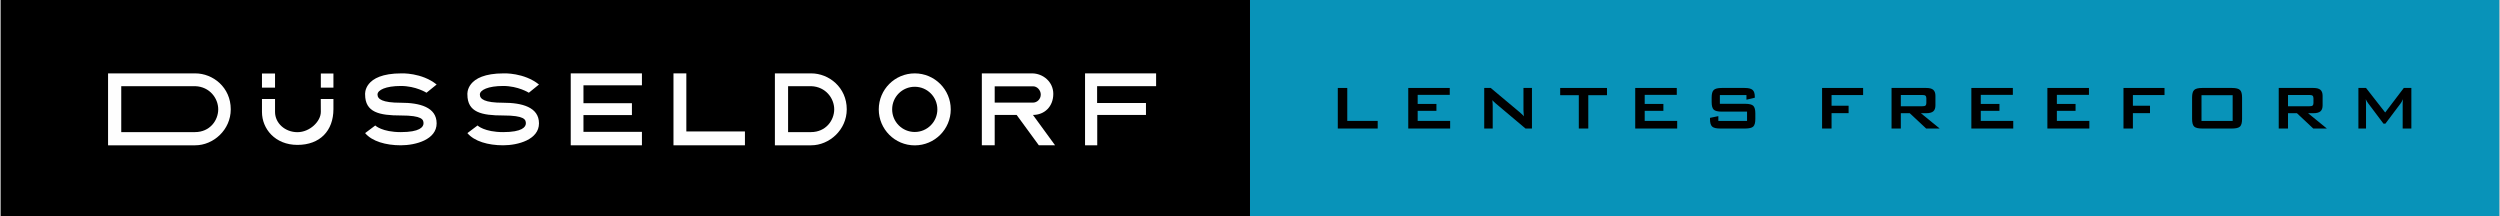 <?xml version="1.0" encoding="UTF-8"?>
<!DOCTYPE svg PUBLIC "-//W3C//DTD SVG 1.1//EN" "http://www.w3.org/Graphics/SVG/1.1/DTD/svg11.dtd">
<!-- Creator: CorelDRAW 2020 (64-Bit) -->
<svg xmlns="http://www.w3.org/2000/svg" xml:space="preserve" width="2171px" height="188px" version="1.1" style="shape-rendering:geometricPrecision; text-rendering:geometricPrecision; image-rendering:optimizeQuality; fill-rule:evenodd; clip-rule:evenodd"
viewBox="0 0 376.93 32.66"
 xmlns:xlink="http://www.w3.org/1999/xlink"
 xmlns:xodm="http://www.corel.com/coreldraw/odm/2003">
 <rect x="0" y="0" width="376.93" height="32.66" fill="#333333" stroke="none"/>
 <defs>
  <style type="text/css">
   <![CDATA[
    .fil2 {fill:#FEFEFE}
    .fil0 {fill:#0893B9}
    .fil1 {fill:black}
    .fil3 {fill:black;fill-rule:nonzero}
   ]]>
  </style>
 </defs>
 <g id="Layer_x0020_1">
  <g id="_2307488263632">
   <g>
    <polygon class="fil0" points="376.93,0 188.46,0 188.46,32.66 376.93,32.66 "/>
    <polygon class="fil1" points="0,0 188.46,0 188.46,32.66 0,32.66 "/>
    <path class="fil2" d="M16.19 11.07l0 10.85 13.15 0c2.72,0 5.36,-2.31 5.36,-5.43 0,-3.31 -2.68,-5.42 -5.36,-5.42 -0.55,0 -13.15,0 -13.15,0zm1.99 1.93l0 6.93 11.11 0c2.28,0 3.52,-1.79 3.52,-3.44 0,-1.64 -1.27,-3.41 -3.47,-3.49 -3.86,0 -7.3,0 -11.16,0z"/>
    <polygon class="fil2" points="39.41,11.09 41.38,11.09 41.38,13.22 39.41,13.22 "/>
    <polygon class="fil2" points="48.29,11.09 50.19,11.09 50.19,13.22 48.29,13.22 "/>
    <path class="fil2" d="M39.41 14.94l1.97 0 0 1.94c0,1.71 1.52,3.06 3.38,3.06 1.87,0 3.53,-1.63 3.53,-3.06l-0.01 -1.94 1.91 0 0 1.52c0,3.28 -2.04,5.4 -5.43,5.4 -3.38,0 -5.35,-2.44 -5.35,-4.96 0,-0.14 0,-1.96 0,-1.96z"/>
    <path class="fil2" d="M54.97 14.26c0,0 -0.33,-3.19 5.47,-3.19 0,0 3.06,-0.14 5.32,1.68l-1.53 1.24c0,0 -1.59,-1.02 -3.87,-1.02 -2.27,0 -3.52,0.61 -3.52,1.29 0,0.68 0.69,1.24 3.52,1.24 2.83,0 5.4,0.66 5.4,3.11 0,2.45 -3.14,3.31 -5.41,3.31 -2.26,0 -4.34,-0.6 -5.38,-1.84l1.53 -1.15c0,0 1.01,1 3.86,1 2.85,0 3.42,-0.77 3.42,-1.32 0,-0.55 -0.16,-1.19 -3.42,-1.19 -3.25,0 -5.39,-0.47 -5.39,-3.16z"/>
    <path class="fil2" d="M70.4 14.26c0,0 -0.33,-3.19 5.47,-3.19 0,0 3.06,-0.14 5.33,1.68l-1.53 1.24c0,0 -1.6,-1.02 -3.87,-1.02 -2.28,0 -3.52,0.61 -3.52,1.29 0,0.68 0.69,1.24 3.52,1.24 2.83,0 5.4,0.66 5.4,3.11 0,2.45 -3.15,3.31 -5.41,3.31 -2.27,0 -4.35,-0.6 -5.39,-1.84l1.53 -1.15c0,0 1.02,1 3.87,1 2.85,0 3.42,-0.77 3.42,-1.32 0,-0.55 -0.17,-1.19 -3.42,-1.19 -3.26,0 -5.4,-0.47 -5.4,-3.16z"/>
    <polygon class="fil2" points="85.99,11.07 85.99,21.92 96.73,21.92 96.73,19.89 87.91,19.89 87.91,17.36 95.22,17.36 95.22,15.57 87.91,15.57 87.91,12.87 96.73,12.87 96.73,11.07 "/>
    <polygon class="fil2" points="101.49,11.07 101.49,21.92 112.27,21.92 112.27,19.83 103.43,19.83 103.43,11.07 "/>
    <path class="fil2" d="M116.79 11.07l0 10.85 5.48 0c2.71,0 5.36,-2.31 5.36,-5.43 0,-3.31 -2.69,-5.42 -5.36,-5.42 -0.56,0 -5.48,0 -5.48,0zm1.99 1.93l0 6.93 3.44 0c2.27,0 3.52,-1.79 3.52,-3.44 0,-1.64 -1.27,-3.41 -3.47,-3.49 -3.87,0 0.38,0 -3.49,0z"/>
    <path class="fil2" d="M137.89 11.07c3,0 5.43,2.43 5.43,5.43 0,3 -2.43,5.43 -5.43,5.43 -3,0 -5.43,-2.43 -5.43,-5.43 0,-3 2.43,-5.43 5.43,-5.43zm0 2.02c1.88,0 3.41,1.52 3.41,3.41 0,1.88 -1.53,3.41 -3.41,3.41 -1.89,0 -3.41,-1.53 -3.41,-3.41 0,-1.89 1.52,-3.41 3.41,-3.41z"/>
    <path class="fil2" d="M148.01 11.07l7.56 0c1.69,0 3.22,1.29 3.22,3.09 0,1.94 -1.35,3.18 -3.07,3.18l3.34 4.58 -2.45 0 -3.35 -4.58 -3.31 0 0 4.58 -1.94 0 0 -10.85zm1.94 1.95l5.79 0c0.61,0 1.16,0.58 1.16,1.25 0,0.67 -0.54,1.21 -1.17,1.21 -0.63,0 -5.78,0 -5.78,0l0 -2.46z"/>
    <polygon class="fil2" points="163.58,11.07 163.58,21.92 165.42,21.92 165.42,17.34 172.77,17.34 172.77,15.54 165.4,15.54 165.4,13 174.3,13 174.3,11.07 "/>
    <polygon class="fil3" points="201.71,19.39 201.71,13.27 203.14,13.27 203.14,18.24 207.73,18.24 207.73,19.39 "/>
    <polygon id="1" class="fil3" points="212.34,19.39 212.34,13.27 218.6,13.27 218.6,14.31 213.76,14.31 213.76,15.68 216.59,15.68 216.59,16.72 213.76,16.72 213.76,18.24 218.66,18.24 218.66,19.39 "/>
    <path id="2" class="fil3" d="M223.8 19.39l0 -6.12 0.98 0 4.31 3.61c0.14,0.12 0.27,0.23 0.38,0.34 0.12,0.1 0.22,0.21 0.31,0.33 -0.02,-0.35 -0.04,-0.59 -0.05,-0.73 0,-0.15 -0.01,-0.26 -0.01,-0.33l0 -3.22 1.28 0 0 6.12 -0.97 0 -4.49 -3.78c-0.11,-0.1 -0.21,-0.18 -0.29,-0.26 -0.08,-0.08 -0.15,-0.16 -0.22,-0.24 0.02,0.19 0.03,0.37 0.04,0.54 0.01,0.17 0.01,0.31 0.01,0.43l0 3.31 -1.28 0z"/>
    <polygon id="3" class="fil3" points="239.5,14.36 239.5,19.39 238.07,19.39 238.07,14.36 235.26,14.36 235.26,13.27 242.32,13.27 242.32,14.36 "/>
    <polygon id="4" class="fil3" points="246.58,19.39 246.58,13.27 252.85,13.27 252.85,14.31 248.01,14.31 248.01,15.68 250.83,15.68 250.83,16.72 248.01,16.72 248.01,18.24 252.91,18.24 252.91,19.39 "/>
    <path id="5" class="fil3" d="M263.36 14.34l-4.01 0 0 1.32 3.82 0c0.6,0 1.01,0.1 1.22,0.3 0.21,0.21 0.31,0.59 0.31,1.14l0 0.85c0,0.55 -0.1,0.93 -0.31,1.14 -0.21,0.2 -0.62,0.3 -1.22,0.3l-3.78 0c-0.6,0 -1,-0.1 -1.21,-0.3 -0.22,-0.21 -0.32,-0.59 -0.32,-1.14l0 -0.17 1.26 -0.26 0 0.72 4.33 0 0 -1.4 -3.82 0c-0.6,0 -1,-0.1 -1.21,-0.3 -0.21,-0.21 -0.31,-0.59 -0.31,-1.14l0 -0.68c0,-0.56 0.1,-0.94 0.31,-1.14 0.21,-0.21 0.61,-0.31 1.21,-0.31l3.47 0c0.58,0 0.97,0.1 1.19,0.3 0.22,0.19 0.33,0.54 0.33,1.04l0 0.13 -1.26 0.3 0 -0.7z"/>
    <polygon id="6" class="fil3" points="274.77,19.39 274.77,13.27 280.96,13.27 280.96,14.34 276.2,14.34 276.2,15.95 278.77,15.95 278.77,17.07 276.2,17.07 276.2,19.39 "/>
    <path id="7" class="fil3" d="M289.85 14.33l-3.2 0 0 1.7 3.2 0c0.25,0 0.42,-0.03 0.51,-0.1 0.09,-0.08 0.14,-0.2 0.14,-0.38l0 -0.74c0,-0.18 -0.05,-0.3 -0.14,-0.38 -0.09,-0.07 -0.26,-0.1 -0.51,-0.1zm-4.6 5.06l0 -6.12 5.23 0c0.49,0 0.85,0.09 1.06,0.28 0.22,0.19 0.33,0.49 0.33,0.91l0 1.43c0,0.42 -0.11,0.72 -0.33,0.91 -0.21,0.18 -0.57,0.28 -1.06,0.28l-0.8 0 2.83 2.31 -2.04 0 -2.47 -2.31 -1.35 0 0 2.31 -1.4 0z"/>
    <polygon id="8" class="fil3" points="297.29,19.39 297.29,13.27 303.55,13.27 303.55,14.31 298.71,14.31 298.71,15.68 301.53,15.68 301.53,16.72 298.71,16.72 298.71,18.24 303.61,18.24 303.61,19.39 "/>
    <polygon id="9" class="fil3" points="308.76,19.39 308.76,13.27 315.03,13.27 315.03,14.31 310.19,14.31 310.19,15.68 313.01,15.68 313.01,16.72 310.19,16.72 310.19,18.24 315.09,18.24 315.09,19.39 "/>
    <polygon id="10" class="fil3" points="320.24,19.39 320.24,13.27 326.43,13.27 326.43,14.34 321.66,14.34 321.66,15.95 324.24,15.95 324.24,17.07 321.66,17.07 321.66,19.39 "/>
    <path id="11" class="fil3" d="M330.59 14.72c0,-0.56 0.1,-0.94 0.31,-1.14 0.21,-0.21 0.61,-0.31 1.21,-0.31l4.5 0c0.6,0 1,0.1 1.21,0.31 0.21,0.2 0.31,0.58 0.31,1.14l0 3.22c0,0.56 -0.1,0.95 -0.31,1.15 -0.21,0.2 -0.61,0.3 -1.21,0.3l-4.5 0c-0.6,0 -1,-0.1 -1.21,-0.3 -0.21,-0.2 -0.31,-0.59 -0.31,-1.15l0 -3.22zm1.42 3.52l4.7 0 0 -3.88 -4.7 0 0 3.88z"/>
    <path id="12" class="fil3" d="M348.26 14.33l-3.2 0 0 1.7 3.2 0c0.24,0 0.41,-0.03 0.5,-0.1 0.09,-0.08 0.14,-0.2 0.14,-0.38l0 -0.74c0,-0.18 -0.05,-0.3 -0.14,-0.38 -0.09,-0.07 -0.26,-0.1 -0.5,-0.1zm-4.6 5.06l0 -6.12 5.23 0c0.49,0 0.84,0.09 1.06,0.28 0.22,0.19 0.33,0.49 0.33,0.91l0 1.43c0,0.42 -0.11,0.72 -0.33,0.91 -0.22,0.18 -0.57,0.28 -1.06,0.28l-0.8 0 2.83 2.31 -2.05 0 -2.46 -2.31 -1.35 0 0 2.31 -1.4 0z"/>
    <path id="13" class="fil3" d="M355.68 19.39l0 -6.12 1.15 0 2.89 3.7 2.81 -3.7 1.14 0 0 6.12 -1.31 0 0 -3.78c0,-0.07 0,-0.17 0.01,-0.28 0.01,-0.11 0.02,-0.23 0.04,-0.37 -0.08,0.15 -0.15,0.28 -0.2,0.39 -0.06,0.1 -0.11,0.18 -0.16,0.25l-2.3 3.06 -0.28 0 -2.31 -3.07c-0.09,-0.12 -0.16,-0.23 -0.22,-0.33 -0.06,-0.1 -0.11,-0.2 -0.15,-0.3 0.02,0.13 0.03,0.24 0.03,0.35 0.01,0.1 0.01,0.2 0.01,0.3l0 3.78 -1.15 0z"/>
   </g>
  </g>
 </g>
</svg>
